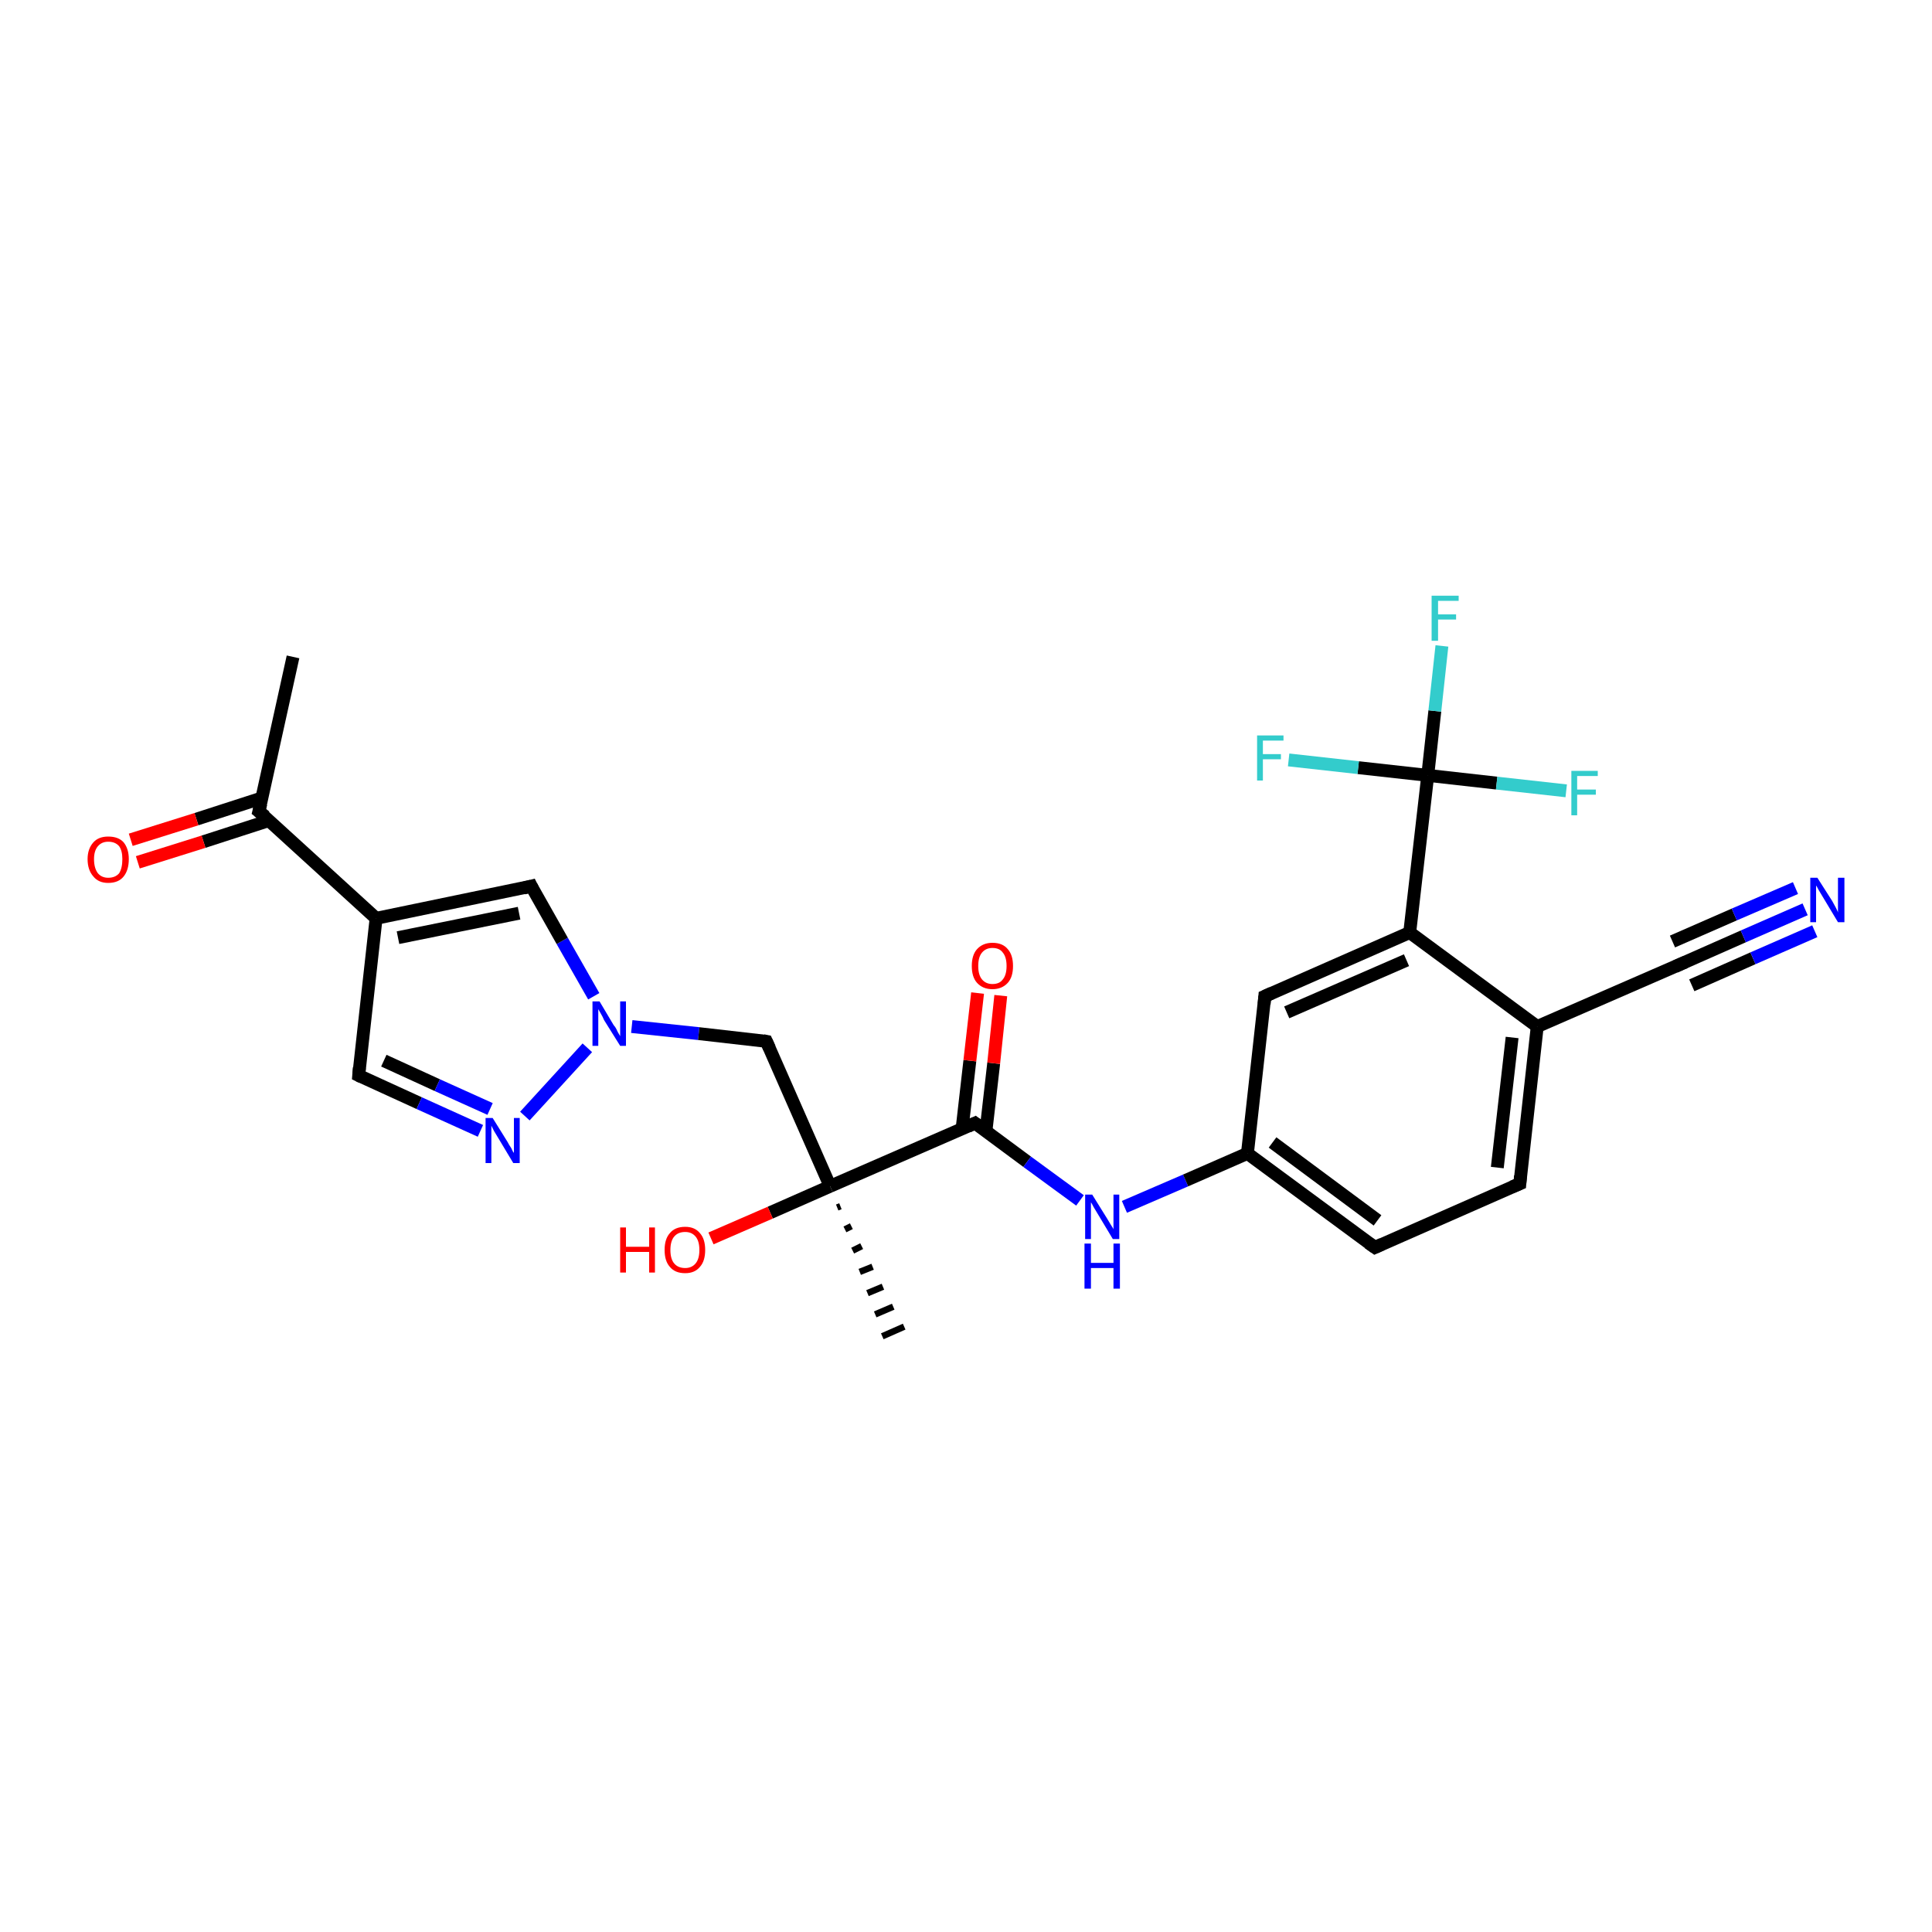<?xml version='1.0' encoding='iso-8859-1'?>
<svg version='1.1' baseProfile='full'
              xmlns='http://www.w3.org/2000/svg'
                      xmlns:rdkit='http://www.rdkit.org/xml'
                      xmlns:xlink='http://www.w3.org/1999/xlink'
                  xml:space='preserve'
width='300px' height='300px' viewBox='0 0 300 300'>
<!-- END OF HEADER -->
<rect style='opacity:1.0;fill:#FFFFFF;stroke:none' width='300.0' height='300.0' x='0.0' y='0.0'> </rect>
<path class='bond-0 atom-0 atom-1' d='M 45.5,102.0 L 40.2,126.0' style='fill:none;fill-rule:evenodd;stroke:#000000;stroke-width:2.0px;stroke-linecap:butt;stroke-linejoin:miter;stroke-opacity:1' />
<path class='bond-1 atom-1 atom-2' d='M 40.7,123.9 L 30.5,127.2' style='fill:none;fill-rule:evenodd;stroke:#000000;stroke-width:2.0px;stroke-linecap:butt;stroke-linejoin:miter;stroke-opacity:1' />
<path class='bond-1 atom-1 atom-2' d='M 30.5,127.2 L 20.3,130.4' style='fill:none;fill-rule:evenodd;stroke:#FF0000;stroke-width:2.0px;stroke-linecap:butt;stroke-linejoin:miter;stroke-opacity:1' />
<path class='bond-1 atom-1 atom-2' d='M 41.8,127.4 L 31.6,130.7' style='fill:none;fill-rule:evenodd;stroke:#000000;stroke-width:2.0px;stroke-linecap:butt;stroke-linejoin:miter;stroke-opacity:1' />
<path class='bond-1 atom-1 atom-2' d='M 31.6,130.7 L 21.4,133.9' style='fill:none;fill-rule:evenodd;stroke:#FF0000;stroke-width:2.0px;stroke-linecap:butt;stroke-linejoin:miter;stroke-opacity:1' />
<path class='bond-2 atom-1 atom-3' d='M 40.2,126.0 L 58.4,142.6' style='fill:none;fill-rule:evenodd;stroke:#000000;stroke-width:2.0px;stroke-linecap:butt;stroke-linejoin:miter;stroke-opacity:1' />
<path class='bond-3 atom-3 atom-4' d='M 58.4,142.6 L 55.7,167.0' style='fill:none;fill-rule:evenodd;stroke:#000000;stroke-width:2.0px;stroke-linecap:butt;stroke-linejoin:miter;stroke-opacity:1' />
<path class='bond-4 atom-4 atom-5' d='M 55.7,167.0 L 65.1,171.3' style='fill:none;fill-rule:evenodd;stroke:#000000;stroke-width:2.0px;stroke-linecap:butt;stroke-linejoin:miter;stroke-opacity:1' />
<path class='bond-4 atom-4 atom-5' d='M 65.1,171.3 L 74.6,175.6' style='fill:none;fill-rule:evenodd;stroke:#0000FF;stroke-width:2.0px;stroke-linecap:butt;stroke-linejoin:miter;stroke-opacity:1' />
<path class='bond-4 atom-4 atom-5' d='M 59.6,164.7 L 67.9,168.5' style='fill:none;fill-rule:evenodd;stroke:#000000;stroke-width:2.0px;stroke-linecap:butt;stroke-linejoin:miter;stroke-opacity:1' />
<path class='bond-4 atom-4 atom-5' d='M 67.9,168.5 L 76.1,172.2' style='fill:none;fill-rule:evenodd;stroke:#0000FF;stroke-width:2.0px;stroke-linecap:butt;stroke-linejoin:miter;stroke-opacity:1' />
<path class='bond-5 atom-5 atom-6' d='M 81.5,173.3 L 91.2,162.7' style='fill:none;fill-rule:evenodd;stroke:#0000FF;stroke-width:2.0px;stroke-linecap:butt;stroke-linejoin:miter;stroke-opacity:1' />
<path class='bond-6 atom-6 atom-7' d='M 98.1,159.4 L 108.5,160.5' style='fill:none;fill-rule:evenodd;stroke:#0000FF;stroke-width:2.0px;stroke-linecap:butt;stroke-linejoin:miter;stroke-opacity:1' />
<path class='bond-6 atom-6 atom-7' d='M 108.5,160.5 L 119.0,161.7' style='fill:none;fill-rule:evenodd;stroke:#000000;stroke-width:2.0px;stroke-linecap:butt;stroke-linejoin:miter;stroke-opacity:1' />
<path class='bond-7 atom-7 atom-8' d='M 119.0,161.7 L 128.9,184.2' style='fill:none;fill-rule:evenodd;stroke:#000000;stroke-width:2.0px;stroke-linecap:butt;stroke-linejoin:miter;stroke-opacity:1' />
<path class='bond-8 atom-8 atom-9' d='M 130.5,187.3 L 130.0,187.5' style='fill:none;fill-rule:evenodd;stroke:#000000;stroke-width:1.0px;stroke-linecap:butt;stroke-linejoin:miter;stroke-opacity:1' />
<path class='bond-8 atom-8 atom-9' d='M 132.2,190.4 L 131.2,190.9' style='fill:none;fill-rule:evenodd;stroke:#000000;stroke-width:1.0px;stroke-linecap:butt;stroke-linejoin:miter;stroke-opacity:1' />
<path class='bond-8 atom-8 atom-9' d='M 133.8,193.5 L 132.4,194.2' style='fill:none;fill-rule:evenodd;stroke:#000000;stroke-width:1.0px;stroke-linecap:butt;stroke-linejoin:miter;stroke-opacity:1' />
<path class='bond-8 atom-8 atom-9' d='M 135.5,196.7 L 133.5,197.5' style='fill:none;fill-rule:evenodd;stroke:#000000;stroke-width:1.0px;stroke-linecap:butt;stroke-linejoin:miter;stroke-opacity:1' />
<path class='bond-8 atom-8 atom-9' d='M 137.1,199.8 L 134.7,200.8' style='fill:none;fill-rule:evenodd;stroke:#000000;stroke-width:1.0px;stroke-linecap:butt;stroke-linejoin:miter;stroke-opacity:1' />
<path class='bond-8 atom-8 atom-9' d='M 138.7,202.9 L 135.9,204.1' style='fill:none;fill-rule:evenodd;stroke:#000000;stroke-width:1.0px;stroke-linecap:butt;stroke-linejoin:miter;stroke-opacity:1' />
<path class='bond-8 atom-8 atom-9' d='M 140.4,206.0 L 137.0,207.5' style='fill:none;fill-rule:evenodd;stroke:#000000;stroke-width:1.0px;stroke-linecap:butt;stroke-linejoin:miter;stroke-opacity:1' />
<path class='bond-9 atom-8 atom-10' d='M 128.9,184.2 L 119.6,188.3' style='fill:none;fill-rule:evenodd;stroke:#000000;stroke-width:2.0px;stroke-linecap:butt;stroke-linejoin:miter;stroke-opacity:1' />
<path class='bond-9 atom-8 atom-10' d='M 119.6,188.3 L 110.4,192.3' style='fill:none;fill-rule:evenodd;stroke:#FF0000;stroke-width:2.0px;stroke-linecap:butt;stroke-linejoin:miter;stroke-opacity:1' />
<path class='bond-10 atom-8 atom-11' d='M 128.9,184.2 L 151.4,174.4' style='fill:none;fill-rule:evenodd;stroke:#000000;stroke-width:2.0px;stroke-linecap:butt;stroke-linejoin:miter;stroke-opacity:1' />
<path class='bond-11 atom-11 atom-12' d='M 153.1,175.6 L 154.3,165.1' style='fill:none;fill-rule:evenodd;stroke:#000000;stroke-width:2.0px;stroke-linecap:butt;stroke-linejoin:miter;stroke-opacity:1' />
<path class='bond-11 atom-11 atom-12' d='M 154.3,165.1 L 155.4,154.6' style='fill:none;fill-rule:evenodd;stroke:#FF0000;stroke-width:2.0px;stroke-linecap:butt;stroke-linejoin:miter;stroke-opacity:1' />
<path class='bond-11 atom-11 atom-12' d='M 149.4,175.2 L 150.6,164.7' style='fill:none;fill-rule:evenodd;stroke:#000000;stroke-width:2.0px;stroke-linecap:butt;stroke-linejoin:miter;stroke-opacity:1' />
<path class='bond-11 atom-11 atom-12' d='M 150.6,164.7 L 151.8,154.2' style='fill:none;fill-rule:evenodd;stroke:#FF0000;stroke-width:2.0px;stroke-linecap:butt;stroke-linejoin:miter;stroke-opacity:1' />
<path class='bond-12 atom-11 atom-13' d='M 151.4,174.4 L 159.5,180.4' style='fill:none;fill-rule:evenodd;stroke:#000000;stroke-width:2.0px;stroke-linecap:butt;stroke-linejoin:miter;stroke-opacity:1' />
<path class='bond-12 atom-11 atom-13' d='M 159.5,180.4 L 167.7,186.4' style='fill:none;fill-rule:evenodd;stroke:#0000FF;stroke-width:2.0px;stroke-linecap:butt;stroke-linejoin:miter;stroke-opacity:1' />
<path class='bond-13 atom-13 atom-14' d='M 174.6,187.4 L 184.1,183.3' style='fill:none;fill-rule:evenodd;stroke:#0000FF;stroke-width:2.0px;stroke-linecap:butt;stroke-linejoin:miter;stroke-opacity:1' />
<path class='bond-13 atom-13 atom-14' d='M 184.1,183.3 L 193.7,179.1' style='fill:none;fill-rule:evenodd;stroke:#000000;stroke-width:2.0px;stroke-linecap:butt;stroke-linejoin:miter;stroke-opacity:1' />
<path class='bond-14 atom-14 atom-15' d='M 193.7,179.1 L 213.5,193.7' style='fill:none;fill-rule:evenodd;stroke:#000000;stroke-width:2.0px;stroke-linecap:butt;stroke-linejoin:miter;stroke-opacity:1' />
<path class='bond-14 atom-14 atom-15' d='M 197.6,177.4 L 213.9,189.5' style='fill:none;fill-rule:evenodd;stroke:#000000;stroke-width:2.0px;stroke-linecap:butt;stroke-linejoin:miter;stroke-opacity:1' />
<path class='bond-15 atom-15 atom-16' d='M 213.5,193.7 L 236.0,183.8' style='fill:none;fill-rule:evenodd;stroke:#000000;stroke-width:2.0px;stroke-linecap:butt;stroke-linejoin:miter;stroke-opacity:1' />
<path class='bond-16 atom-16 atom-17' d='M 236.0,183.8 L 238.7,159.4' style='fill:none;fill-rule:evenodd;stroke:#000000;stroke-width:2.0px;stroke-linecap:butt;stroke-linejoin:miter;stroke-opacity:1' />
<path class='bond-16 atom-16 atom-17' d='M 232.5,181.3 L 234.8,161.1' style='fill:none;fill-rule:evenodd;stroke:#000000;stroke-width:2.0px;stroke-linecap:butt;stroke-linejoin:miter;stroke-opacity:1' />
<path class='bond-17 atom-17 atom-18' d='M 238.7,159.4 L 261.2,149.6' style='fill:none;fill-rule:evenodd;stroke:#000000;stroke-width:2.0px;stroke-linecap:butt;stroke-linejoin:miter;stroke-opacity:1' />
<path class='bond-18 atom-18 atom-19' d='M 261.2,149.6 L 270.7,145.4' style='fill:none;fill-rule:evenodd;stroke:#000000;stroke-width:2.0px;stroke-linecap:butt;stroke-linejoin:miter;stroke-opacity:1' />
<path class='bond-18 atom-18 atom-19' d='M 270.7,145.4 L 280.3,141.2' style='fill:none;fill-rule:evenodd;stroke:#0000FF;stroke-width:2.0px;stroke-linecap:butt;stroke-linejoin:miter;stroke-opacity:1' />
<path class='bond-18 atom-18 atom-19' d='M 259.7,146.2 L 269.3,142.0' style='fill:none;fill-rule:evenodd;stroke:#000000;stroke-width:2.0px;stroke-linecap:butt;stroke-linejoin:miter;stroke-opacity:1' />
<path class='bond-18 atom-18 atom-19' d='M 269.3,142.0 L 278.8,137.9' style='fill:none;fill-rule:evenodd;stroke:#0000FF;stroke-width:2.0px;stroke-linecap:butt;stroke-linejoin:miter;stroke-opacity:1' />
<path class='bond-18 atom-18 atom-19' d='M 262.7,153.0 L 272.2,148.8' style='fill:none;fill-rule:evenodd;stroke:#000000;stroke-width:2.0px;stroke-linecap:butt;stroke-linejoin:miter;stroke-opacity:1' />
<path class='bond-18 atom-18 atom-19' d='M 272.2,148.8 L 281.8,144.6' style='fill:none;fill-rule:evenodd;stroke:#0000FF;stroke-width:2.0px;stroke-linecap:butt;stroke-linejoin:miter;stroke-opacity:1' />
<path class='bond-19 atom-17 atom-20' d='M 238.7,159.4 L 218.9,144.8' style='fill:none;fill-rule:evenodd;stroke:#000000;stroke-width:2.0px;stroke-linecap:butt;stroke-linejoin:miter;stroke-opacity:1' />
<path class='bond-20 atom-20 atom-21' d='M 218.9,144.8 L 196.4,154.7' style='fill:none;fill-rule:evenodd;stroke:#000000;stroke-width:2.0px;stroke-linecap:butt;stroke-linejoin:miter;stroke-opacity:1' />
<path class='bond-20 atom-20 atom-21' d='M 218.4,149.1 L 199.8,157.2' style='fill:none;fill-rule:evenodd;stroke:#000000;stroke-width:2.0px;stroke-linecap:butt;stroke-linejoin:miter;stroke-opacity:1' />
<path class='bond-21 atom-20 atom-22' d='M 218.9,144.8 L 221.7,120.4' style='fill:none;fill-rule:evenodd;stroke:#000000;stroke-width:2.0px;stroke-linecap:butt;stroke-linejoin:miter;stroke-opacity:1' />
<path class='bond-22 atom-22 atom-23' d='M 221.7,120.4 L 222.8,110.4' style='fill:none;fill-rule:evenodd;stroke:#000000;stroke-width:2.0px;stroke-linecap:butt;stroke-linejoin:miter;stroke-opacity:1' />
<path class='bond-22 atom-22 atom-23' d='M 222.8,110.4 L 223.9,100.3' style='fill:none;fill-rule:evenodd;stroke:#33CCCC;stroke-width:2.0px;stroke-linecap:butt;stroke-linejoin:miter;stroke-opacity:1' />
<path class='bond-23 atom-22 atom-24' d='M 221.7,120.4 L 210.9,119.2' style='fill:none;fill-rule:evenodd;stroke:#000000;stroke-width:2.0px;stroke-linecap:butt;stroke-linejoin:miter;stroke-opacity:1' />
<path class='bond-23 atom-22 atom-24' d='M 210.9,119.2 L 200.1,118.0' style='fill:none;fill-rule:evenodd;stroke:#33CCCC;stroke-width:2.0px;stroke-linecap:butt;stroke-linejoin:miter;stroke-opacity:1' />
<path class='bond-24 atom-22 atom-25' d='M 221.7,120.4 L 232.4,121.6' style='fill:none;fill-rule:evenodd;stroke:#000000;stroke-width:2.0px;stroke-linecap:butt;stroke-linejoin:miter;stroke-opacity:1' />
<path class='bond-24 atom-22 atom-25' d='M 232.4,121.6 L 243.2,122.8' style='fill:none;fill-rule:evenodd;stroke:#33CCCC;stroke-width:2.0px;stroke-linecap:butt;stroke-linejoin:miter;stroke-opacity:1' />
<path class='bond-25 atom-6 atom-26' d='M 92.2,154.7 L 87.3,146.1' style='fill:none;fill-rule:evenodd;stroke:#0000FF;stroke-width:2.0px;stroke-linecap:butt;stroke-linejoin:miter;stroke-opacity:1' />
<path class='bond-25 atom-6 atom-26' d='M 87.3,146.1 L 82.5,137.6' style='fill:none;fill-rule:evenodd;stroke:#000000;stroke-width:2.0px;stroke-linecap:butt;stroke-linejoin:miter;stroke-opacity:1' />
<path class='bond-26 atom-26 atom-3' d='M 82.5,137.6 L 58.4,142.6' style='fill:none;fill-rule:evenodd;stroke:#000000;stroke-width:2.0px;stroke-linecap:butt;stroke-linejoin:miter;stroke-opacity:1' />
<path class='bond-26 atom-26 atom-3' d='M 80.6,141.8 L 61.8,145.6' style='fill:none;fill-rule:evenodd;stroke:#000000;stroke-width:2.0px;stroke-linecap:butt;stroke-linejoin:miter;stroke-opacity:1' />
<path class='bond-27 atom-21 atom-14' d='M 196.4,154.7 L 193.7,179.1' style='fill:none;fill-rule:evenodd;stroke:#000000;stroke-width:2.0px;stroke-linecap:butt;stroke-linejoin:miter;stroke-opacity:1' />
<path d='M 40.5,124.8 L 40.2,126.0 L 41.2,126.8' style='fill:none;stroke:#000000;stroke-width:2.0px;stroke-linecap:butt;stroke-linejoin:miter;stroke-opacity:1;' />
<path d='M 55.8,165.8 L 55.7,167.0 L 56.1,167.2' style='fill:none;stroke:#000000;stroke-width:2.0px;stroke-linecap:butt;stroke-linejoin:miter;stroke-opacity:1;' />
<path d='M 118.5,161.6 L 119.0,161.7 L 119.5,162.8' style='fill:none;stroke:#000000;stroke-width:2.0px;stroke-linecap:butt;stroke-linejoin:miter;stroke-opacity:1;' />
<path d='M 150.3,174.9 L 151.4,174.4 L 151.8,174.7' style='fill:none;stroke:#000000;stroke-width:2.0px;stroke-linecap:butt;stroke-linejoin:miter;stroke-opacity:1;' />
<path d='M 212.5,193.0 L 213.5,193.7 L 214.6,193.2' style='fill:none;stroke:#000000;stroke-width:2.0px;stroke-linecap:butt;stroke-linejoin:miter;stroke-opacity:1;' />
<path d='M 234.8,184.3 L 236.0,183.8 L 236.1,182.6' style='fill:none;stroke:#000000;stroke-width:2.0px;stroke-linecap:butt;stroke-linejoin:miter;stroke-opacity:1;' />
<path d='M 260.1,150.1 L 261.2,149.6 L 261.7,149.4' style='fill:none;stroke:#000000;stroke-width:2.0px;stroke-linecap:butt;stroke-linejoin:miter;stroke-opacity:1;' />
<path d='M 197.5,154.2 L 196.4,154.7 L 196.3,155.9' style='fill:none;stroke:#000000;stroke-width:2.0px;stroke-linecap:butt;stroke-linejoin:miter;stroke-opacity:1;' />
<path d='M 82.7,138.0 L 82.5,137.6 L 81.3,137.9' style='fill:none;stroke:#000000;stroke-width:2.0px;stroke-linecap:butt;stroke-linejoin:miter;stroke-opacity:1;' />
<path class='atom-2' d='M 13.6 133.4
Q 13.6 131.8, 14.5 130.8
Q 15.3 129.9, 16.8 129.9
Q 18.4 129.9, 19.2 130.8
Q 20.0 131.8, 20.0 133.4
Q 20.0 135.1, 19.2 136.1
Q 18.4 137.1, 16.8 137.1
Q 15.3 137.1, 14.5 136.1
Q 13.6 135.1, 13.6 133.4
M 16.8 136.3
Q 17.9 136.3, 18.5 135.6
Q 19.0 134.8, 19.0 133.4
Q 19.0 132.1, 18.5 131.4
Q 17.9 130.7, 16.8 130.7
Q 15.8 130.7, 15.2 131.4
Q 14.6 132.1, 14.6 133.4
Q 14.6 134.8, 15.2 135.6
Q 15.8 136.3, 16.8 136.3
' fill='#FF0000'/>
<path class='atom-5' d='M 76.5 173.6
L 78.8 177.3
Q 79.0 177.7, 79.4 178.3
Q 79.7 179.0, 79.8 179.0
L 79.8 173.6
L 80.7 173.6
L 80.7 180.6
L 79.7 180.6
L 77.3 176.6
Q 77.0 176.1, 76.7 175.6
Q 76.4 175.0, 76.3 174.8
L 76.3 180.6
L 75.4 180.6
L 75.4 173.6
L 76.5 173.6
' fill='#0000FF'/>
<path class='atom-6' d='M 93.1 155.5
L 95.3 159.2
Q 95.6 159.5, 95.9 160.2
Q 96.3 160.9, 96.3 160.9
L 96.3 155.5
L 97.2 155.5
L 97.2 162.4
L 96.3 162.4
L 93.8 158.4
Q 93.6 157.9, 93.3 157.4
Q 93.0 156.9, 92.9 156.7
L 92.9 162.4
L 92.0 162.4
L 92.0 155.5
L 93.1 155.5
' fill='#0000FF'/>
<path class='atom-10' d='M 96.3 190.6
L 97.2 190.6
L 97.2 193.6
L 100.8 193.6
L 100.8 190.6
L 101.7 190.6
L 101.7 197.6
L 100.8 197.6
L 100.8 194.4
L 97.2 194.4
L 97.2 197.6
L 96.3 197.6
L 96.3 190.6
' fill='#FF0000'/>
<path class='atom-10' d='M 103.2 194.1
Q 103.2 192.4, 104.0 191.5
Q 104.8 190.5, 106.4 190.5
Q 107.9 190.5, 108.7 191.5
Q 109.5 192.4, 109.5 194.1
Q 109.5 195.8, 108.7 196.7
Q 107.9 197.7, 106.4 197.7
Q 104.8 197.7, 104.0 196.7
Q 103.2 195.8, 103.2 194.1
M 106.4 196.9
Q 107.4 196.9, 108.0 196.2
Q 108.6 195.5, 108.6 194.1
Q 108.6 192.7, 108.0 192.0
Q 107.4 191.3, 106.4 191.3
Q 105.3 191.3, 104.7 192.0
Q 104.1 192.7, 104.1 194.1
Q 104.1 195.5, 104.7 196.2
Q 105.3 196.9, 106.4 196.9
' fill='#FF0000'/>
<path class='atom-12' d='M 150.9 150.0
Q 150.9 148.3, 151.7 147.4
Q 152.6 146.4, 154.1 146.4
Q 155.7 146.4, 156.5 147.4
Q 157.3 148.3, 157.3 150.0
Q 157.3 151.7, 156.5 152.6
Q 155.6 153.6, 154.1 153.6
Q 152.6 153.6, 151.7 152.6
Q 150.9 151.7, 150.9 150.0
M 154.1 152.8
Q 155.2 152.8, 155.7 152.1
Q 156.3 151.4, 156.3 150.0
Q 156.3 148.6, 155.7 147.9
Q 155.2 147.2, 154.1 147.2
Q 153.1 147.2, 152.5 147.9
Q 151.9 148.6, 151.9 150.0
Q 151.9 151.4, 152.5 152.1
Q 153.1 152.8, 154.1 152.8
' fill='#FF0000'/>
<path class='atom-13' d='M 169.6 185.5
L 171.9 189.2
Q 172.1 189.5, 172.5 190.2
Q 172.9 190.8, 172.9 190.9
L 172.9 185.5
L 173.8 185.5
L 173.8 192.4
L 172.8 192.4
L 170.4 188.4
Q 170.1 187.9, 169.8 187.4
Q 169.5 186.8, 169.4 186.7
L 169.4 192.4
L 168.5 192.4
L 168.5 185.5
L 169.6 185.5
' fill='#0000FF'/>
<path class='atom-13' d='M 168.4 193.1
L 169.4 193.1
L 169.4 196.1
L 172.9 196.1
L 172.9 193.1
L 173.9 193.1
L 173.9 200.1
L 172.9 200.1
L 172.9 196.9
L 169.4 196.9
L 169.4 200.1
L 168.4 200.1
L 168.4 193.1
' fill='#0000FF'/>
<path class='atom-19' d='M 282.2 136.3
L 284.5 139.9
Q 284.7 140.3, 285.1 141.0
Q 285.4 141.6, 285.4 141.7
L 285.4 136.3
L 286.4 136.3
L 286.4 143.2
L 285.4 143.2
L 283.0 139.2
Q 282.7 138.7, 282.4 138.2
Q 282.1 137.6, 282.0 137.5
L 282.0 143.2
L 281.1 143.2
L 281.1 136.3
L 282.2 136.3
' fill='#0000FF'/>
<path class='atom-23' d='M 222.3 92.5
L 226.5 92.5
L 226.5 93.3
L 223.3 93.3
L 223.3 95.4
L 226.1 95.4
L 226.1 96.2
L 223.3 96.2
L 223.3 99.5
L 222.3 99.5
L 222.3 92.5
' fill='#33CCCC'/>
<path class='atom-24' d='M 195.2 114.2
L 199.3 114.2
L 199.3 115.0
L 196.1 115.0
L 196.1 117.1
L 198.9 117.1
L 198.9 117.9
L 196.1 117.9
L 196.1 121.2
L 195.2 121.2
L 195.2 114.2
' fill='#33CCCC'/>
<path class='atom-25' d='M 244.0 119.7
L 248.1 119.7
L 248.1 120.5
L 244.9 120.5
L 244.9 122.6
L 247.8 122.6
L 247.8 123.4
L 244.9 123.4
L 244.9 126.6
L 244.0 126.6
L 244.0 119.7
' fill='#33CCCC'/>
</svg>
